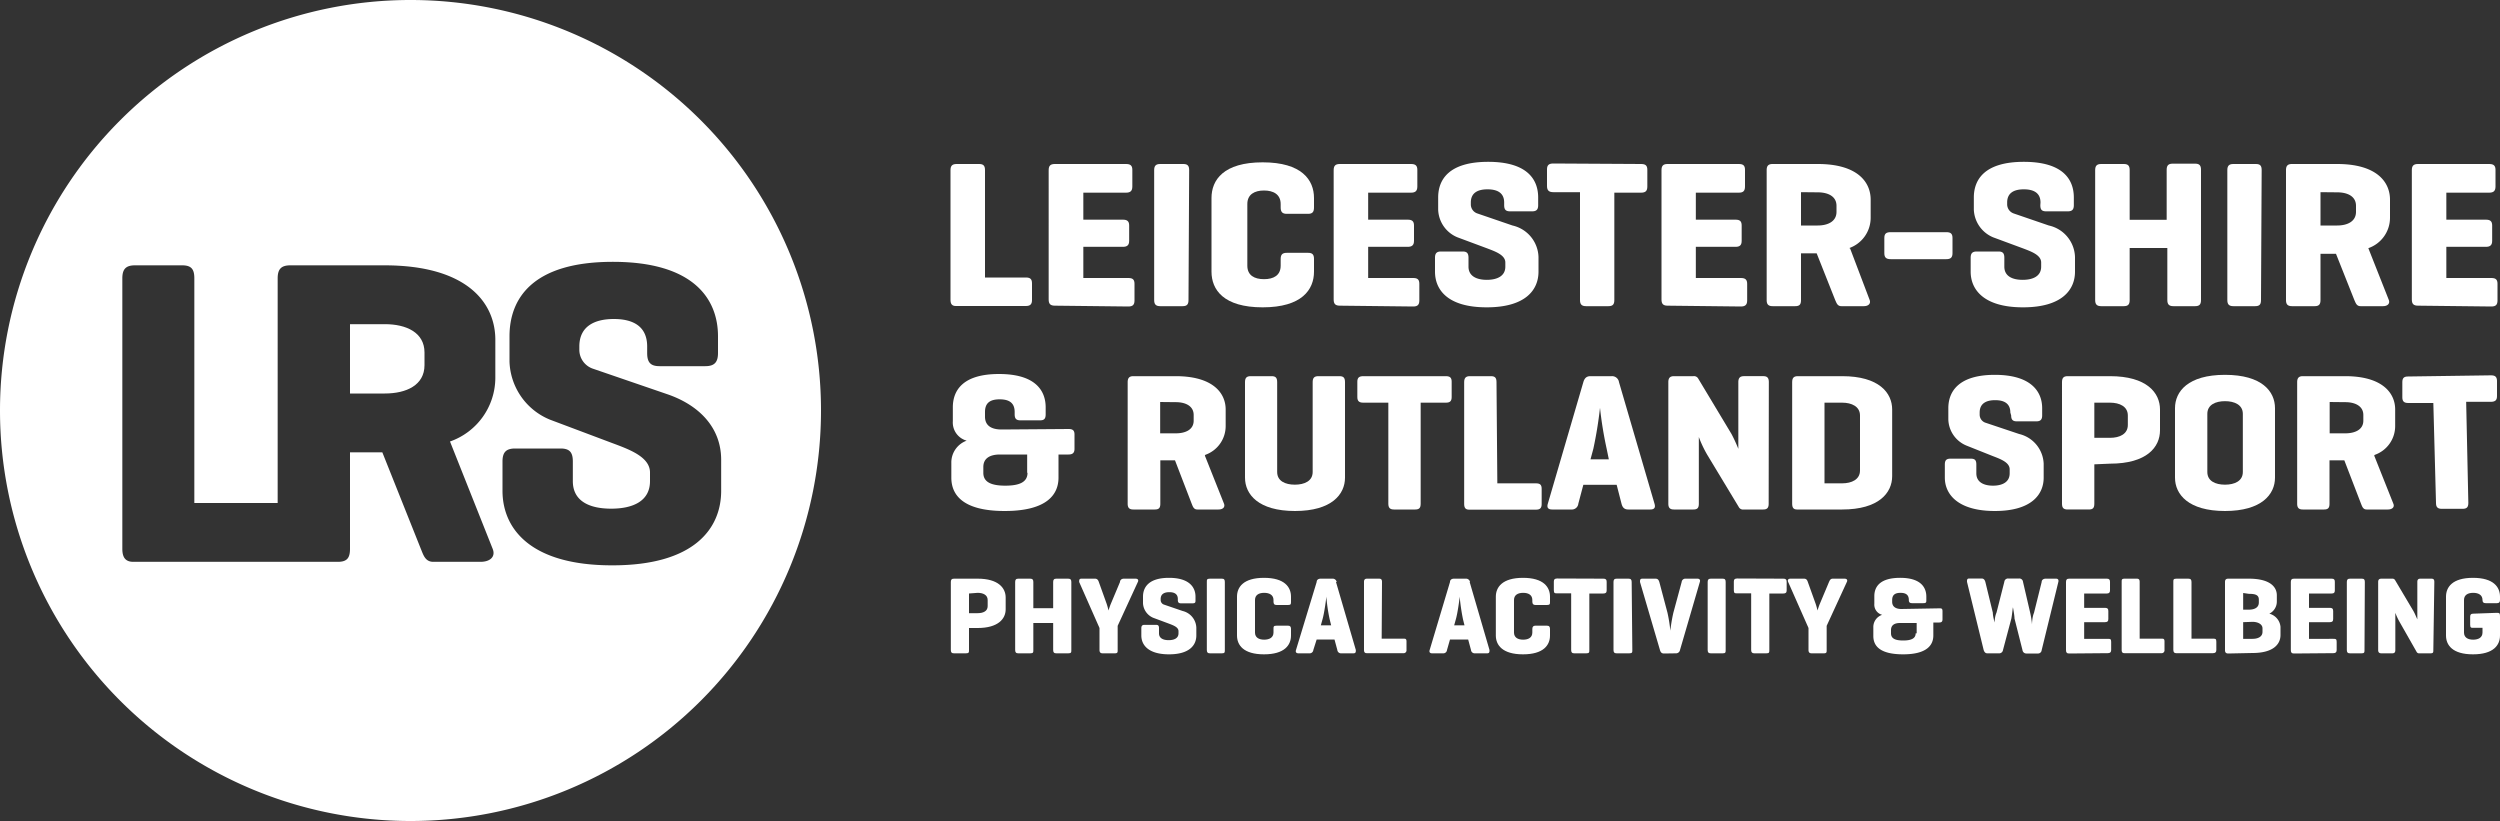 <svg xmlns="http://www.w3.org/2000/svg" viewBox="0 0 150 49.26"><rect x="0" y="0" width="150" height="49.26" fill="#333333" stroke="none"/><title>LSA - LRS Logo (white)</title><g id="Layer_2" data-name="Layer 2"><g id="HomePage"><g id="Artwork_3" data-name="Artwork 3"><path d="M23.07,19.45H21v4.16h2.09c1.29,0,2.38-.5,2.38-1.7v-.76c0-1.2-1.09-1.7-2.38-1.7" style="fill:#fff"/><path d="M24.63,0A24.63,24.63,0,1,0,49.26,24.63,24.63,24.63,0,0,0,24.63,0m5.09,22.67A4.06,4.06,0,0,1,27,26.49l2.56,6.44c.19.47-.15.78-.73.78H26c-.49,0-.6-.42-.75-.78l-2.31-5.79H21v5.79c0,.55-.18.78-.73.78H8c-.47,0-.66-.26-.66-.78V16.7c0-.55.21-.78.76-.78h2.83c.55,0,.73.23.73.78V30.18h5V16.7c0-.55.21-.78.76-.78h5.65c4.92,0,6.65,2.22,6.65,4.47Zm7,11.25c-4.92,0-6.57-2.22-6.57-4.47V27.69c0-.55.21-.78.76-.78h2.72c.55,0,.74.23.74.78v1.18c0,1.2,1,1.65,2.3,1.65S39,30.07,39,28.87v-.52c0-.94-1.26-1.39-2.25-1.76L33,25.18a3.9,3.9,0,0,1-2.43-3.48V20.18c0-2.25,1.36-4.47,6.2-4.47s6.31,2.22,6.31,4.47v1c0,.55-.21.79-.76.79H39.57c-.55,0-.74-.24-.74-.79v-.39c0-1.21-.84-1.65-2-1.65s-2.07.44-2.07,1.65V21a1.2,1.2,0,0,0,.84,1.13L40,23.64c1.93.65,3.27,2,3.27,3.95v1.86c0,2.25-1.6,4.47-6.52,4.47" style="fill:#fff"/><path d="M59.1,16.65h2.45c.26,0,.37.09.37.35v1c0,.26-.11.36-.37.36h-4.2c-.23,0-.32-.12-.32-.37V10.21c0-.26.1-.37.37-.37h1.35c.26,0,.35.11.35.37Z" style="fill:#fff"/><path d="M63.29,18.34c-.27,0-.37-.11-.37-.37V10.21c0-.26.1-.37.37-.37h4.27c.26,0,.38.09.38.35v1c0,.27-.12.37-.38.37H65v1.62h2.37c.26,0,.38.09.38.35v.92c0,.26-.12.36-.38.36H65v1.87h2.7c.26,0,.37.09.37.35v1c0,.26-.11.36-.37.36Z" style="fill:#fff"/><path d="M71.31,18c0,.26-.09.37-.35.37H69.61c-.26,0-.36-.11-.36-.37V10.21c0-.26.1-.37.36-.37H71c.26,0,.35.11.35.37Z" style="fill:#fff"/><path d="M78.84,16.3c0,1.08-.73,2.14-3.08,2.14s-3.07-1.06-3.07-2.14V11.88c0-1.08.72-2.14,3.07-2.14s3.08,1.06,3.08,2.14v.57c0,.26-.09.38-.35.38H77.2c-.26,0-.36-.12-.36-.38v-.21c0-.58-.44-.81-1-.81s-1,.23-1,.81v3.7c0,.58.42.81,1,.81s1-.23,1-.81v-.4c0-.26.1-.37.36-.37h1.29c.26,0,.35.11.35.37Z" style="fill:#fff"/><path d="M80.39,18.34c-.27,0-.37-.11-.37-.37V10.21c0-.26.1-.37.37-.37h4.27c.26,0,.38.09.38.35v1c0,.27-.12.37-.38.37H82.09v1.62h2.37c.26,0,.38.09.38.35v.92c0,.26-.12.36-.38.36H82.09v1.87h2.7c.26,0,.37.09.37.35v1c0,.26-.11.36-.37.36Z" style="fill:#fff"/><path d="M90.25,12.15c0-.57-.4-.79-1-.79s-1,.22-1,.79v.13a.57.57,0,0,0,.4.53l2.1.72a2,2,0,0,1,1.56,1.89v.88c0,1.08-.76,2.14-3.11,2.14S86.1,17.38,86.1,16.3v-.83c0-.27.1-.38.36-.38h1.3c.26,0,.35.11.35.38V16c0,.57.49.79,1.1.79s1.11-.22,1.11-.79v-.25c0-.45-.6-.66-1.07-.84l-1.8-.67a1.86,1.86,0,0,1-1.16-1.67v-.72c0-1.08.65-2.14,3-2.14s3,1.06,3,2.14v.46c0,.26-.1.37-.36.37H90.6c-.26,0-.35-.11-.35-.37Z" style="fill:#fff"/><path d="M98.46,9.84c.27,0,.38.09.38.35v1c0,.27-.11.37-.38.37h-1.6V18c0,.26-.09.37-.35.37H95.16c-.26,0-.36-.11-.36-.37V11.53H93.2c-.26,0-.38-.1-.38-.37v-1c0-.26.12-.35.38-.35Z" style="fill:#fff"/><path d="M100.05,18.34c-.26,0-.36-.11-.36-.37V10.21c0-.26.1-.37.36-.37h4.28c.26,0,.37.09.37.35v1c0,.27-.11.37-.37.37h-2.58v1.62h2.38c.26,0,.37.09.37.35v.92c0,.26-.11.36-.37.36h-2.38v1.87h2.7c.26,0,.38.09.38.35v1c0,.26-.12.36-.38.36Z" style="fill:#fff"/><path d="M111,14.89,112.18,18c.08.22-.08.37-.35.37h-1.35c-.24,0-.29-.2-.37-.37L109,15.2h-.94V18c0,.26-.08.37-.35.37h-1.35c-.26,0-.36-.11-.36-.37V10.21c0-.26.1-.37.36-.37h2.71c2.35,0,3.17,1.06,3.17,2.14v1.09a1.93,1.93,0,0,1-1.3,1.82m-2.88-3.36v2h1c.61,0,1.13-.24,1.13-.82v-.36c0-.58-.52-.81-1.13-.81Z" style="fill:#fff"/><path d="M116.78,13.93c.26,0,.37.09.37.35v.91c0,.26-.11.36-.37.36h-3.34c-.27,0-.38-.1-.38-.36v-.91c0-.26.11-.35.38-.35Z" style="fill:#fff"/><path d="M122.43,12.15c0-.57-.4-.79-1-.79s-1,.22-1,.79v.13a.58.58,0,0,0,.4.53l2.1.72a2,2,0,0,1,1.57,1.89v.88c0,1.08-.77,2.14-3.12,2.14s-3.14-1.06-3.14-2.14v-.83c0-.27.1-.38.37-.38h1.3c.26,0,.35.11.35.38V16c0,.57.48.79,1.1.79s1.11-.22,1.11-.79v-.25c0-.45-.6-.66-1.07-.84l-1.81-.67a1.88,1.88,0,0,1-1.16-1.67v-.72c0-1.08.65-2.14,3-2.14s3,1.06,3,2.14v.46c0,.26-.1.37-.36.37h-1.3c-.27,0-.35-.11-.35-.37Z" style="fill:#fff"/><path d="M127.78,13.19H130v-3c0-.26.1-.37.36-.37h1.35c.26,0,.35.11.35.37V18c0,.26-.09.37-.35.37H130.4c-.26,0-.36-.11-.36-.37V14.88h-2.26V18c0,.26-.09.37-.35.37h-1.36c-.26,0-.36-.11-.36-.37V10.21c0-.26.1-.37.36-.37h1.36c.26,0,.35.11.35.37Z" style="fill:#fff"/><path d="M135.66,18c0,.26-.08.37-.35.37H134c-.26,0-.36-.11-.36-.37V10.21c0-.26.1-.37.36-.37h1.35c.27,0,.35.11.35.37Z" style="fill:#fff"/><path d="M142.1,14.89,143.33,18c.08.22-.08.37-.35.37h-1.35c-.24,0-.29-.2-.37-.37l-1.1-2.77h-.93V18c0,.26-.09.37-.35.37h-1.36c-.26,0-.36-.11-.36-.37V10.21c0-.26.1-.37.36-.37h2.71c2.35,0,3.17,1.06,3.17,2.14v1.09a1.93,1.93,0,0,1-1.3,1.82m-2.87-3.36v2h1c.61,0,1.13-.24,1.13-.82v-.36c0-.58-.52-.81-1.13-.81Z" style="fill:#fff"/><path d="M145.08,18.34c-.27,0-.37-.11-.37-.37V10.21c0-.26.1-.37.37-.37h4.27c.26,0,.38.09.38.35v1c0,.27-.12.37-.38.37h-2.57v1.62h2.37c.26,0,.38.09.38.35v.92c0,.26-.12.36-.38.36h-2.37v1.87h2.7c.26,0,.37.09.37.35v1c0,.26-.11.36-.37.36Z" style="fill:#fff"/><path d="M64.11,25.74c.25,0,.36.08.36.33v.86c0,.24-.11.34-.36.34h-.6v1.39c0,1-.68,2-3.23,2s-3.2-1-3.2-2v-.91A1.39,1.39,0,0,1,58,26.44a1.13,1.13,0,0,1-.83-1.17v-.83c0-1,.58-2,2.77-2s2.8,1,2.8,2v.42c0,.25-.08.36-.33.36H61.22c-.25,0-.34-.11-.34-.36v-.14c0-.54-.32-.76-.9-.76s-.88.22-.88.76V25c0,.55.4.77,1,.77Zm-2.48,2.63v-1.1H60c-.58,0-1,.21-1,.75v.35c0,.55.46.77,1.32.77s1.33-.22,1.33-.77" style="fill:#fff"/><path d="M72.29,27.33l1.15,2.89c.08.21-.07.35-.33.35H71.84c-.22,0-.27-.18-.34-.35l-1-2.6h-.88v2.6c0,.25-.08.35-.33.35H68c-.24,0-.34-.1-.34-.35V22.93c0-.25.1-.36.34-.36h2.54c2.22,0,3,1,3,2v1a1.83,1.83,0,0,1-1.22,1.72m-2.71-3.17V26h.94c.58,0,1.07-.22,1.07-.76v-.34c0-.54-.49-.77-1.07-.77Z" style="fill:#fff"/><path d="M76.63,28.32c0,.54.48.76,1.06.76s1.07-.22,1.07-.76V22.93c0-.25.09-.36.34-.36h1.27c.25,0,.33.11.33.36v5.73c0,1-.8,2-3,2s-3-1-3-2V22.93c0-.25.09-.36.34-.36H76.3c.25,0,.33.11.33.36Z" style="fill:#fff"/><path d="M86.75,22.57c.25,0,.35.09.35.33v.92c0,.25-.1.34-.35.34H85.24v6.06c0,.25-.08.35-.33.35H83.64c-.24,0-.34-.1-.34-.35V24.16H81.8c-.25,0-.36-.09-.36-.34V22.9c0-.24.11-.33.36-.33Z" style="fill:#fff"/><path d="M89.84,29h2.31c.25,0,.35.08.35.33v.91c0,.25-.1.34-.35.34h-4c-.22,0-.3-.11-.3-.35V22.93c0-.25.1-.36.34-.36h1.27c.25,0,.33.11.33.36Z" style="fill:#fff"/><path d="M97.14,22.93l2.13,7.29c.07.23,0,.35-.26.35H97.7c-.24,0-.35-.12-.41-.35L97,29.09H95l-.3,1.13a.39.39,0,0,1-.42.35H93.13c-.25,0-.33-.12-.26-.35L95,22.93c.07-.24.19-.36.43-.36H96.7a.42.42,0,0,1,.44.36m-.74,4A23.17,23.17,0,0,1,96,24.47a24.36,24.36,0,0,1-.4,2.46l-.17.63h1.1Z" style="fill:#fff"/><path d="M106.12,30.22c0,.25-.09.35-.33.35h-1.16a.29.29,0,0,1-.31-.16l-1.89-3.13a6.79,6.79,0,0,1-.5-1.06v4c0,.25-.08.35-.33.35h-1.16c-.24,0-.34-.1-.34-.35V22.93c0-.25.1-.36.34-.36h1.16a.29.29,0,0,1,.29.14l2,3.33a9.17,9.17,0,0,1,.41.89v-4c0-.25.1-.36.34-.36h1.16c.24,0,.33.11.33.36Z" style="fill:#fff"/><path d="M107.82,30.57c-.21,0-.29-.11-.29-.35V22.93c0-.25.09-.36.34-.36h2.66c2.21,0,3,1,3,2v4c0,1-.8,2-3,2Zm1.65-6.41V29h1.06c.57,0,1.07-.23,1.07-.77V24.93c0-.54-.5-.77-1.07-.77Z" style="fill:#fff"/><path d="M120.62,24.75c0-.54-.37-.74-.91-.74s-.93.2-.93.74v.12a.51.51,0,0,0,.37.5l2,.67a1.91,1.91,0,0,1,1.47,1.78v.84c0,1-.72,2-2.93,2s-3-1-3-2v-.79c0-.25.09-.35.34-.35h1.22c.25,0,.33.1.33.35v.53c0,.54.46.74,1,.74s1-.2,1-.74v-.24c0-.42-.56-.62-1-.79L118,26.74a1.75,1.75,0,0,1-1.1-1.57v-.68c0-1,.62-2,2.79-2s2.84,1,2.84,2v.44c0,.24-.1.35-.34.35H121c-.24,0-.33-.11-.33-.35Z" style="fill:#fff"/><path d="M125.66,27.86v2.36c0,.25-.08.35-.33.35h-1.27c-.25,0-.34-.1-.34-.35V22.93c0-.25.09-.36.34-.36h2.54c2.21,0,3,1,3,2v1.25c0,1-.78,2-3,2Zm0-3.7v2.11h.94c.58,0,1.07-.23,1.07-.77v-.57c0-.54-.49-.77-1.07-.77Z" style="fill:#fff"/><path d="M130.5,24.49c0-1,.78-2,3-2s3,1,3,2v4.17c0,1-.8,2-3,2s-3-1-3-2Zm4.07.34c0-.54-.5-.76-1.07-.76s-1.06.22-1.06.76v3.49c0,.54.48.76,1.06.76s1.07-.22,1.07-.76Z" style="fill:#fff"/><path d="M142.45,27.33l1.15,2.89c.09.21-.07.35-.33.35H142c-.22,0-.27-.18-.34-.35l-1-2.6h-.89v2.6c0,.25-.08.35-.33.35h-1.27c-.24,0-.34-.1-.34-.35V22.93c0-.25.1-.36.34-.36h2.54c2.22,0,3,1,3,2v1a1.83,1.83,0,0,1-1.22,1.72m-2.71-3.17V26h.94c.58,0,1.08-.22,1.08-.76v-.34c0-.54-.5-.77-1.08-.77Z" style="fill:#fff"/><path d="M149.46,22.52c.24,0,.35.08.36.32l0,.92c0,.25-.1.34-.35.35l-1.5,0,.13,6.06c0,.25-.08.35-.32.36l-1.27,0c-.25,0-.35-.1-.35-.35L146,24.18l-1.5,0c-.25,0-.36-.09-.36-.34l0-.91c0-.25.1-.34.34-.34Z" style="fill:#fff"/><path d="M58.14,37.68V39c0,.14,0,.2-.19.2h-.71c-.14,0-.19-.06-.19-.2V34.92c0-.14.05-.2.19-.2h1.42c1.24,0,1.68.56,1.68,1.13v.71c0,.56-.44,1.12-1.68,1.12Zm0-2.07v1.18h.52c.33,0,.6-.12.6-.42V36c0-.3-.27-.43-.6-.43Z" style="fill:#fff"/><path d="M62,36.49h1.19V34.92c0-.14.05-.2.19-.2h.71c.14,0,.19.06.19.2V39c0,.14,0,.2-.19.2h-.71c-.14,0-.19-.06-.19-.2V37.38H62V39c0,.14,0,.2-.19.2H61.1c-.14,0-.19-.06-.19-.2V34.92c0-.14.05-.2.19-.2h.71c.14,0,.19.06.19.2Z" style="fill:#fff"/><path d="M66.4,36.23a3.92,3.92,0,0,1,.11.4s.08-.26.14-.4l.55-1.31c0-.11.09-.2.23-.2h.7c.14,0,.2.08.14.2l-1.21,2.63V39c0,.14,0,.2-.18.2h-.72c-.13,0-.19-.06-.19-.2V37.68l-1.22-2.76c0-.12,0-.2.14-.2h.81c.13,0,.19.08.23.2Z" style="fill:#fff"/><path d="M70.67,35.94c0-.3-.21-.41-.51-.41s-.52.11-.52.41V36a.29.29,0,0,0,.21.28l1.11.38a1.07,1.07,0,0,1,.82,1v.47c0,.57-.4,1.13-1.64,1.13s-1.66-.56-1.66-1.13v-.44c0-.14.06-.2.19-.2h.69c.14,0,.18.06.18.2V38c0,.3.26.41.58.41s.59-.11.59-.41v-.13c0-.24-.31-.35-.57-.45l-.94-.35a1,1,0,0,1-.62-.88V35.8c0-.57.35-1.13,1.56-1.13s1.59.56,1.59,1.13V36c0,.14,0,.2-.19.2h-.68c-.14,0-.19-.06-.19-.2Z" style="fill:#fff"/><path d="M73.49,39c0,.14,0,.2-.18.2H72.6c-.14,0-.19-.06-.19-.2V34.92c0-.14,0-.2.19-.2h.71c.14,0,.18.06.18.2Z" style="fill:#fff"/><path d="M77.46,38.13c0,.57-.38,1.13-1.62,1.13s-1.62-.56-1.62-1.13V35.8c0-.57.38-1.13,1.62-1.13s1.62.56,1.62,1.13v.3c0,.14,0,.2-.18.2H76.6c-.14,0-.19-.06-.19-.2V36c0-.3-.24-.43-.56-.43s-.55.13-.55.43v1.95c0,.3.23.43.55.43s.56-.13.56-.43v-.21c0-.14,0-.2.19-.2h.68c.13,0,.18.06.18.2Z" style="fill:#fff"/><path d="M80.16,34.92,81.35,39c0,.12,0,.2-.15.2h-.73a.22.22,0,0,1-.23-.2l-.17-.63H79L78.8,39a.22.22,0,0,1-.23.2h-.66c-.14,0-.19-.08-.15-.2L79,34.92c0-.13.1-.2.24-.2h.71a.24.24,0,0,1,.25.2m-.42,2.24a10.32,10.32,0,0,1-.2-1.37c0,.09-.12,1-.23,1.37l-.1.36h.62Z" style="fill:#fff"/><path d="M82.9,38.32h1.3c.13,0,.19,0,.19.18V39a.17.17,0,0,1-.19.19H82c-.12,0-.16-.07-.16-.2V34.92c0-.14.05-.2.19-.2h.71c.14,0,.18.06.18.2Z" style="fill:#fff"/><path d="M88.18,34.92,89.37,39c0,.12,0,.2-.15.2h-.73a.22.22,0,0,1-.23-.2l-.17-.63H87l-.18.63a.22.22,0,0,1-.23.2h-.66c-.14,0-.19-.08-.15-.2L87,34.92c0-.13.1-.2.24-.2h.71a.24.24,0,0,1,.25.2m-.42,2.24a12.37,12.37,0,0,1-.2-1.37c0,.09-.12,1-.23,1.37l-.1.36h.62Z" style="fill:#fff"/><path d="M93,38.13c0,.57-.38,1.13-1.62,1.13s-1.63-.56-1.63-1.13V35.8c0-.57.39-1.13,1.63-1.13S93,35.23,93,35.8v.3c0,.14,0,.2-.19.2h-.68c-.13,0-.19-.06-.19-.2V36c0-.3-.23-.43-.55-.43s-.55.13-.55.43v1.95c0,.3.23.43.55.43s.55-.13.55-.43v-.21c0-.14.06-.2.19-.2h.68c.14,0,.19.06.19.2Z" style="fill:#fff"/><path d="M96.2,34.72c.14,0,.2.05.2.19v.51c0,.14-.06.19-.2.19h-.84V39c0,.14,0,.2-.19.2h-.71c-.14,0-.19-.06-.19-.2v-3.4h-.84c-.14,0-.2,0-.2-.19v-.51c0-.14.06-.19.2-.19Z" style="fill:#fff"/><path d="M97.94,39c0,.14,0,.2-.19.2H97c-.14,0-.19-.06-.19-.2V34.92c0-.14.05-.2.19-.2h.71c.14,0,.19.06.19.2Z" style="fill:#fff"/><path d="M99.84,39.21c-.14,0-.2-.07-.24-.2l-1.2-4.09c0-.12,0-.2.15-.2h.78c.14,0,.19.08.23.2l.49,1.85a9,9,0,0,1,.17,1.07,9.81,9.81,0,0,1,.18-1.07l.5-1.85a.22.22,0,0,1,.23-.2h.71c.14,0,.19.08.15.2L100.8,39a.24.24,0,0,1-.25.2Z" style="fill:#fff"/><path d="M103.54,39c0,.14,0,.2-.18.2h-.71c-.14,0-.19-.06-.19-.2V34.92c0-.14.05-.2.19-.2h.71c.14,0,.18.06.18.2Z" style="fill:#fff"/><path d="M107,34.72c.14,0,.2.05.2.19v.51c0,.14-.06.19-.2.19h-.84V39c0,.14,0,.2-.18.2h-.72c-.13,0-.19-.06-.19-.2v-3.4h-.84c-.14,0-.2,0-.2-.19v-.51c0-.14.06-.19.2-.19Z" style="fill:#fff"/><path d="M108.94,36.23a3.92,3.92,0,0,1,.11.4s.08-.26.14-.4l.55-1.31c.05-.11.09-.2.23-.2h.7c.14,0,.2.08.14.2l-1.21,2.63V39c0,.14,0,.2-.18.2h-.72c-.13,0-.19-.06-.19-.2V37.68l-1.22-2.76c-.05-.12,0-.2.14-.2h.81c.14,0,.19.08.23.2Z" style="fill:#fff"/><path d="M116.35,36.5c.14,0,.2,0,.2.18v.48c0,.14-.06.19-.2.19H116v.78c0,.57-.38,1.13-1.81,1.13s-1.79-.53-1.79-1.1v-.52a.77.77,0,0,1,.53-.75.63.63,0,0,1-.47-.66v-.46c0-.56.33-1.1,1.55-1.1s1.57.56,1.57,1.13V36c0,.13,0,.19-.18.19h-.68c-.14,0-.19-.06-.19-.19V36c0-.31-.18-.43-.5-.43s-.5.12-.5.43v.11c0,.3.23.43.55.43ZM115,38v-.62H114c-.32,0-.54.12-.54.43V38c0,.31.25.43.73.43s.75-.12.75-.43" style="fill:#fff"/><path d="M121.81,36.76a5,5,0,0,1,.11.71s0-.42.12-.7l.46-1.85c0-.12.1-.2.24-.2h.62c.13,0,.17.08.14.2l-1,4.09a.22.22,0,0,1-.24.2h-.69a.23.23,0,0,1-.22-.2l-.48-1.9c0-.19-.08-.59-.09-.66s-.06.49-.1.67L120.18,39a.23.23,0,0,1-.25.2h-.69c-.12,0-.18-.08-.22-.2l-1-4.09c0-.12,0-.2.14-.2h.73c.14,0,.19.08.23.2l.45,1.85c0,.2.09.52.1.58s0-.32.12-.58l.47-1.85a.22.22,0,0,1,.23-.2h.66a.22.22,0,0,1,.23.2Z" style="fill:#fff"/><path d="M124.15,39.21c-.14,0-.19-.06-.19-.2V34.92c0-.14.05-.2.19-.2h2.26c.13,0,.19.05.19.19v.51c0,.14-.06.19-.19.19h-1.36v.86h1.25c.14,0,.2.05.2.19v.48c0,.14-.06.19-.2.19h-1.25v1h1.42c.14,0,.2,0,.2.18V39c0,.13-.06.19-.2.19Z" style="fill:#fff"/><path d="M128.38,38.32h1.3c.13,0,.19,0,.19.18V39a.17.17,0,0,1-.19.19h-2.22c-.12,0-.16-.07-.16-.2V34.92c0-.14,0-.2.19-.2h.71c.14,0,.18.06.18.2Z" style="fill:#fff"/><path d="M131.49,38.32h1.29c.14,0,.2,0,.2.18V39c0,.13-.06.19-.2.19h-2.22c-.11,0-.16-.07-.16-.2V34.92c0-.14,0-.2.19-.2h.71c.14,0,.19.06.19.2Z" style="fill:#fff"/><path d="M133.7,39.21c-.14,0-.2-.06-.2-.2V34.92c0-.14.06-.2.2-.2h1.23c1.24,0,1.68.47,1.68,1v.37a.81.81,0,0,1-.45.73.9.9,0,0,1,.67.79v.49c0,.56-.44,1.08-1.68,1.08Zm.89-3.63v1h.34c.33,0,.6-.12.6-.43v-.18c0-.3-.27-.34-.6-.34Zm0,1.75v1h.56c.32,0,.6-.12.6-.42v-.21c0-.25-.28-.39-.6-.39Z" style="fill:#fff"/><path d="M137.64,39.21c-.14,0-.19-.06-.19-.2V34.92c0-.14.05-.2.19-.2h2.26c.14,0,.19.05.19.19v.51c0,.14-.05.19-.19.19h-1.36v.86h1.25c.14,0,.2.05.2.19v.48c0,.14-.06.19-.2.19h-1.25v1H140c.14,0,.2,0,.2.18V39c0,.13-.06.19-.2.19Z" style="fill:#fff"/><path d="M141.87,39c0,.14,0,.2-.18.2H141c-.14,0-.19-.06-.19-.2V34.92c0-.14.05-.2.19-.2h.71c.14,0,.18.06.18.2Z" style="fill:#fff"/><path d="M146,39c0,.14,0,.2-.18.2h-.65a.17.17,0,0,1-.18-.1L144,37.36a3.94,3.94,0,0,1-.28-.59V39c0,.14-.05.2-.19.2h-.64c-.14,0-.2-.06-.2-.2V34.92c0-.14.06-.2.2-.2h.64a.18.18,0,0,1,.17.08l1.11,1.87c.08.14.16.34.23.49V34.92c0-.14.05-.2.19-.2h.65c.14,0,.18.06.18.2Z" style="fill:#fff"/><path d="M149.8,36.77c.14,0,.2,0,.2.18v1.18c0,.57-.38,1.13-1.62,1.13s-1.62-.56-1.62-1.13V35.8c0-.57.38-1.13,1.62-1.13s1.62.56,1.62,1.13V36c0,.13-.05.19-.18.19h-.68c-.14,0-.19-.06-.19-.19v0c0-.3-.24-.43-.56-.43s-.55.13-.55.43v1.95c0,.3.23.43.55.43s.56-.13.56-.43v-.28h-.55c-.13,0-.19,0-.19-.19V37c0-.14.06-.18.19-.18Z" style="fill:#fff"/></g></g></g></svg>